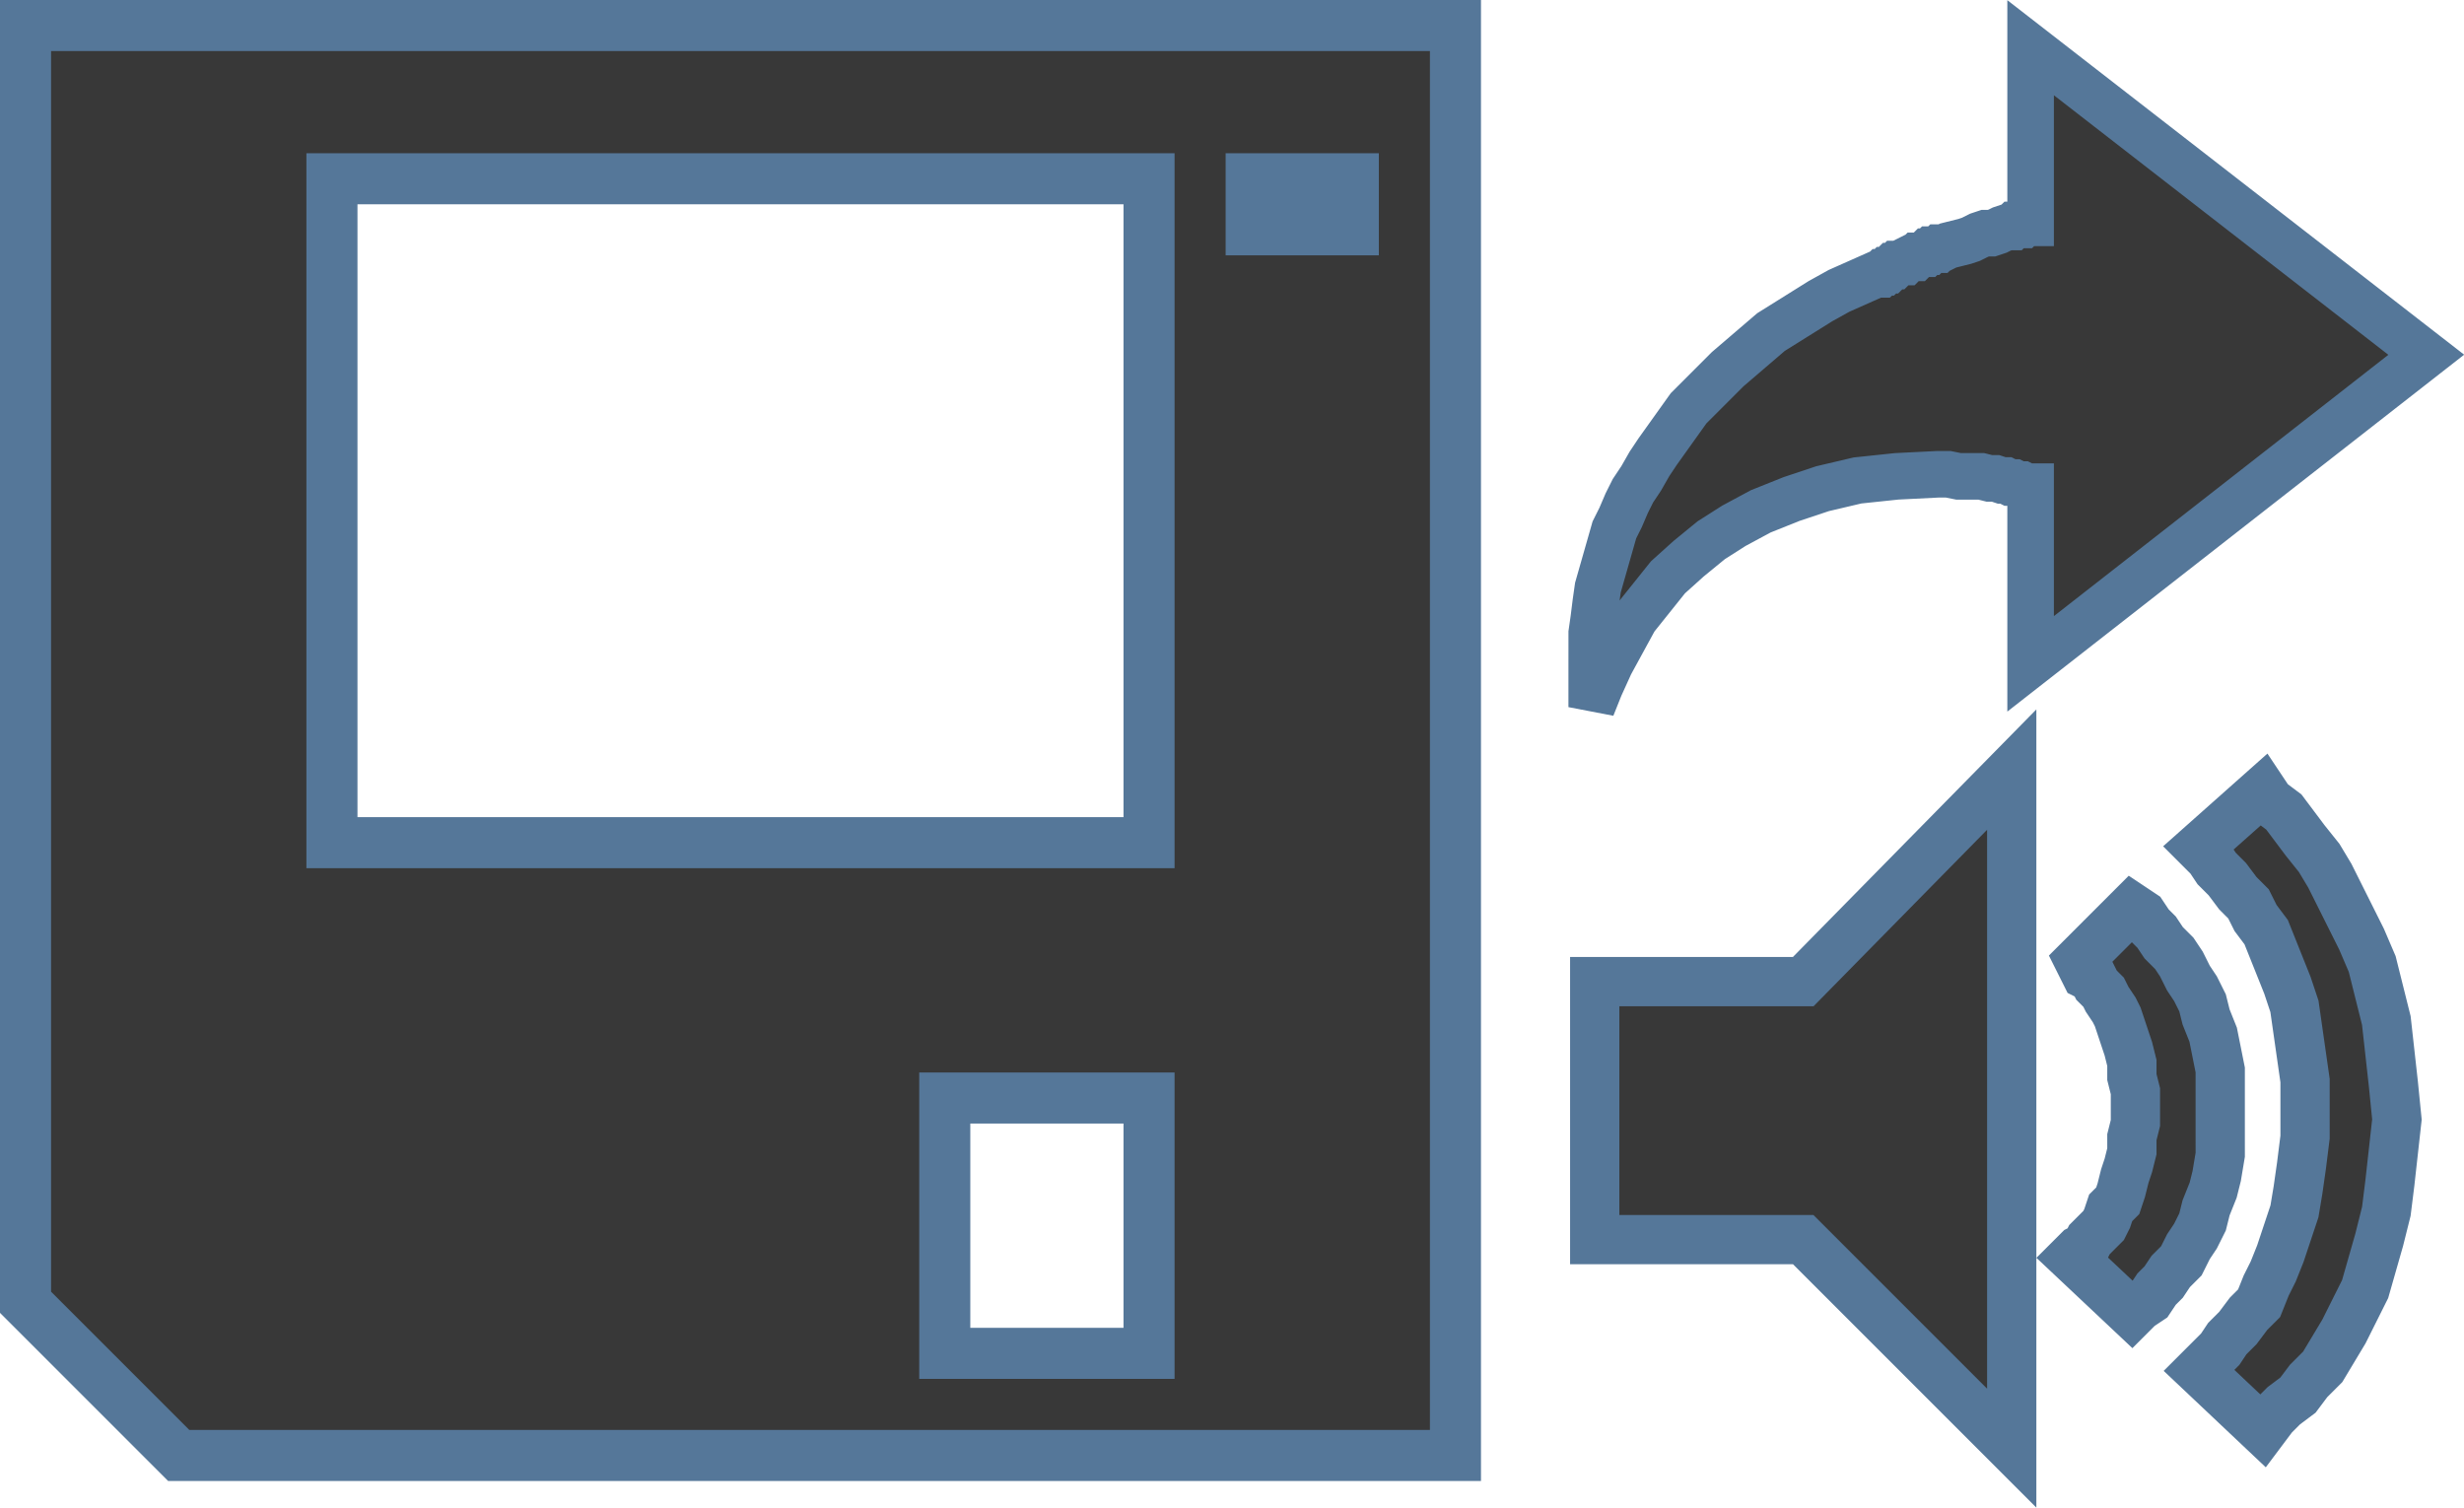 <?xml version="1.0" encoding="UTF-8" standalone="no"?>
<svg
   xmlns:dc="http://purl.org/dc/elements/1.1/"
   xmlns:cc="http://creativecommons.org/ns#"
   xmlns:rdf="http://www.w3.org/1999/02/22-rdf-syntax-ns#"
   xmlns:svg="http://www.w3.org/2000/svg"
   xmlns="http://www.w3.org/2000/svg"
   xmlns:xlink="http://www.w3.org/1999/xlink"
   xmlns:sodipodi="http://sodipodi.sourceforge.net/DTD/sodipodi-0.dtd"
   xmlns:inkscape="http://www.inkscape.org/namespaces/inkscape"
   width="48.249"
   height="29.521"
   viewBox="0 0 48.249 29.521"
   version="1.1"
   id="svg10"
   sodipodi:docname="save.svg"
   inkscape:version="1.0.1 (3bc2e813f5, 2020-09-07)">
  <defs
     id="defs12" />
  <sodipodi:namedview
     pagecolor="#ffffff"
     bordercolor="#666666"
     borderopacity="1"
     objecttolerance="10"
     gridtolerance="10"
     guidetolerance="10"
     inkscape:pageopacity="0"
     inkscape:pageshadow="2"
     inkscape:window-width="1828"
     inkscape:window-height="1166"
     id="namedview12"
     showgrid="false"
     inkscape:zoom="28.235883"
     inkscape:cx="41.211839"
     inkscape:cy="17.628679"
     inkscape:window-x="0"
     inkscape:window-y="0"
     inkscape:window-maximized="0"
     inkscape:current-layer="svg10"
     inkscape:document-rotation="0" />
  <g
     id="shape1"
     transform="translate(14.5,14.5)">
    <path
       d="m -11,14 h 25 v 0 -28 h -28 v 25 z m 3,-25 H 8 v 0 13 H -8 Z M 4,7 h 4 v 0 5 H 4 Z m 6,-18 h 2 v 0 1 h -2 z"
       id="path5"
       inkscape:connector-curvature="0"
       style="fill:#383838;stroke:#557799;stroke-width:1" />
  </g>
  <use
     xlink:href="#backgroundFill"
     id="use8"
     x="0"
     y="0"
     width="100%"
     height="100%"
     transform="translate(-0.5,-0.5)" />
  <rect
     style="fill:#ffffff;fill-opacity:0;fill-rule:evenodd;stroke-width:1.02"
     id="save_keymap_as_hotspot"
     width="18.631"
     height="13.968"
     x="29.712"
     y="0.048"
     ry="2.089"
     class="toolbarSubHotspot1" />
  <g
     id="arrow"
     class="toolbarSubButton1"
     transform="matrix(0.807,0,0,0.807,27.963,19.011)"
     style="fill:#383838;stroke:#557799;stroke-width:1.13;stroke-miterlimit:4;stroke-dasharray:none">
    <path
       d="m 3.972,-7.45 v 1.05 0 l 0.2,-0.5 0.25,-0.55 0.3,-0.55 0.3,-0.55 0.4,-0.5 0.4,-0.5 0.5,-0.45 0.55,-0.45 0.55,-0.35 0.65,-0.35 0.75,-0.3 0.75,-0.25 0.85,-0.2 0.95,-0.1 1,-0.05 h 0.25 l 0.25,0.05 h 0.2 0.2 0.15 l 0.2,0.05 h 0.15 l 0.15,0.05 h 0.1 l 0.1,0.05 h 0.1 l 0.1,0.05 h 0.1 l 0.1,0.05 h 0.1 v 4.3 l 9.6,-7.5 -9.6,-7.45 v 4.25 h -0.1 -0.05 l -0.05,0.05 h -0.1 -0.1 l -0.05,0.05 h -0.1 l -0.15,0.05 -0.1,0.05 -0.15,0.05 h -0.15 l -0.15,0.05 -0.2,0.1 -0.15,0.05 -0.2,0.05 -0.2,0.05 -0.1,0.05 h -0.05 -0.05 l -0.05,0.05 h -0.05 -0.1 l -0.05,0.05 h -0.05 l -0.05,0.05 h -0.05 l -0.1,0.05 h -0.05 l -0.05,0.05 h -0.05 -0.05 l -0.1,0.05 -0.05,0.05 h -0.05 l -0.1,0.05 h -0.05 l -0.05,0.05 h -0.05 l -0.05,0.05 -0.05,0.05 h -0.05 l -0.05,0.05 h -0.05 l -0.05,0.05 h -0.05 -0.05 l -0.45,0.2 -0.45,0.2 -0.45,0.25 -0.4,0.25 -0.4,0.25 -0.4,0.25 -0.35,0.3 -0.35,0.3 -0.35,0.3 -0.3,0.3 -0.35,0.35 -0.3,0.3 -0.25,0.35 -0.25,0.35 -0.25,0.35 -0.2,0.3 -0.2,0.35 -0.2,0.3 -0.15,0.3 -0.15,0.35 -0.15,0.3 -0.1,0.35 -0.1,0.35 -0.1,0.35 -0.1,0.35 -0.05,0.35 -0.05,0.4 -0.05,0.35 v 0.4 z"
       id="path5-1"
       inkscape:connector-curvature="0" />
  </g>
  <rect
     style="fill:#ffffff;fill-opacity:0;fill-rule:evenodd;stroke-width:1.029"
     id="save_with_sounds_hotspot"
     width="18.602"
     height="15.603"
     x="29.552"
     y="13.893"
     ry="2.105"
     class="toolbarSubHotspot" />
  <g
     id="speaker"
     class="toolbarSubButton"
     transform="matrix(1.384,0,0,1.384,29.082,27.318)"
     style="stroke-width:0.697;stroke-miterlimit:4;stroke-dasharray:none;fill:#383838;stroke:#557799;">
    <path
       d="M 10.1,-0.35 11,0.5 v 0 L 11.15,0.3 11.3,0.15 11.5,0 l 0.15,-0.2 0.2,-0.2 0.15,-0.25 0.15,-0.25 0.15,-0.3 0.15,-0.3 0.1,-0.35 0.1,-0.35 0.1,-0.4 L 12.8,-3 12.85,-3.45 12.9,-3.9 12.85,-4.4 12.8,-4.85 12.75,-5.3 12.65,-5.7 12.55,-6.1 12.4,-6.45 12.25,-6.75 12.1,-7.05 11.95,-7.35 11.8,-7.6 11.6,-7.85 11.45,-8.05 11.3,-8.25 11.1,-8.4 11,-8.55 l -0.9,0.8 0.15,0.15 0.1,0.15 0.15,0.15 0.15,0.2 0.15,0.15 0.1,0.2 0.15,0.2 0.1,0.25 0.1,0.25 0.1,0.25 0.1,0.3 0.05,0.35 0.05,0.35 0.05,0.35 v 0.4 0.4 l -0.05,0.4 -0.05,0.35 -0.05,0.3 -0.1,0.3 -0.1,0.3 -0.1,0.25 -0.1,0.2 -0.1,0.25 -0.15,0.15 -0.15,0.2 -0.15,0.15 -0.1,0.15 -0.15,0.15 z m -1.8,-1.6 0.85,0.8 v 0 l 0.1,-0.1 0.15,-0.1 0.1,-0.15 0.1,-0.1 0.1,-0.15 0.15,-0.15 0.1,-0.2 0.1,-0.15 0.1,-0.2 0.05,-0.2 0.1,-0.25 0.05,-0.2 0.05,-0.3 V -3.65 -4 -4.3 -4.6 L 10.35,-4.85 10.3,-5.1 10.2,-5.35 10.15,-5.55 10.05,-5.75 9.95,-5.9 9.85,-6.1 9.75,-6.25 9.6,-6.4 9.5,-6.55 9.4,-6.65 9.3,-6.8 9.15,-6.9 8.4,-6.15 l 0.05,0.1 0.05,0.1 0.1,0.05 0.05,0.1 0.1,0.1 0.05,0.1 0.1,0.15 0.05,0.1 0.05,0.15 0.05,0.15 0.05,0.15 0.05,0.2 v 0.2 l 0.05,0.2 v 0.2 0.25 l -0.05,0.2 v 0.2 L 9.1,-3.25 9.05,-3.1 9,-2.9 8.95,-2.75 8.85,-2.65 8.8,-2.5 8.75,-2.4 8.65,-2.3 8.55,-2.2 8.5,-2.1 8.4,-2.05 Z M 4.5,-2.2 7.45,0.75 v 0 -9.6 l -2.95,3 H 1.55 v 3.65 z"
       id="path5-5"
       inkscape:connector-curvature="0" />
  </g>
</svg>
